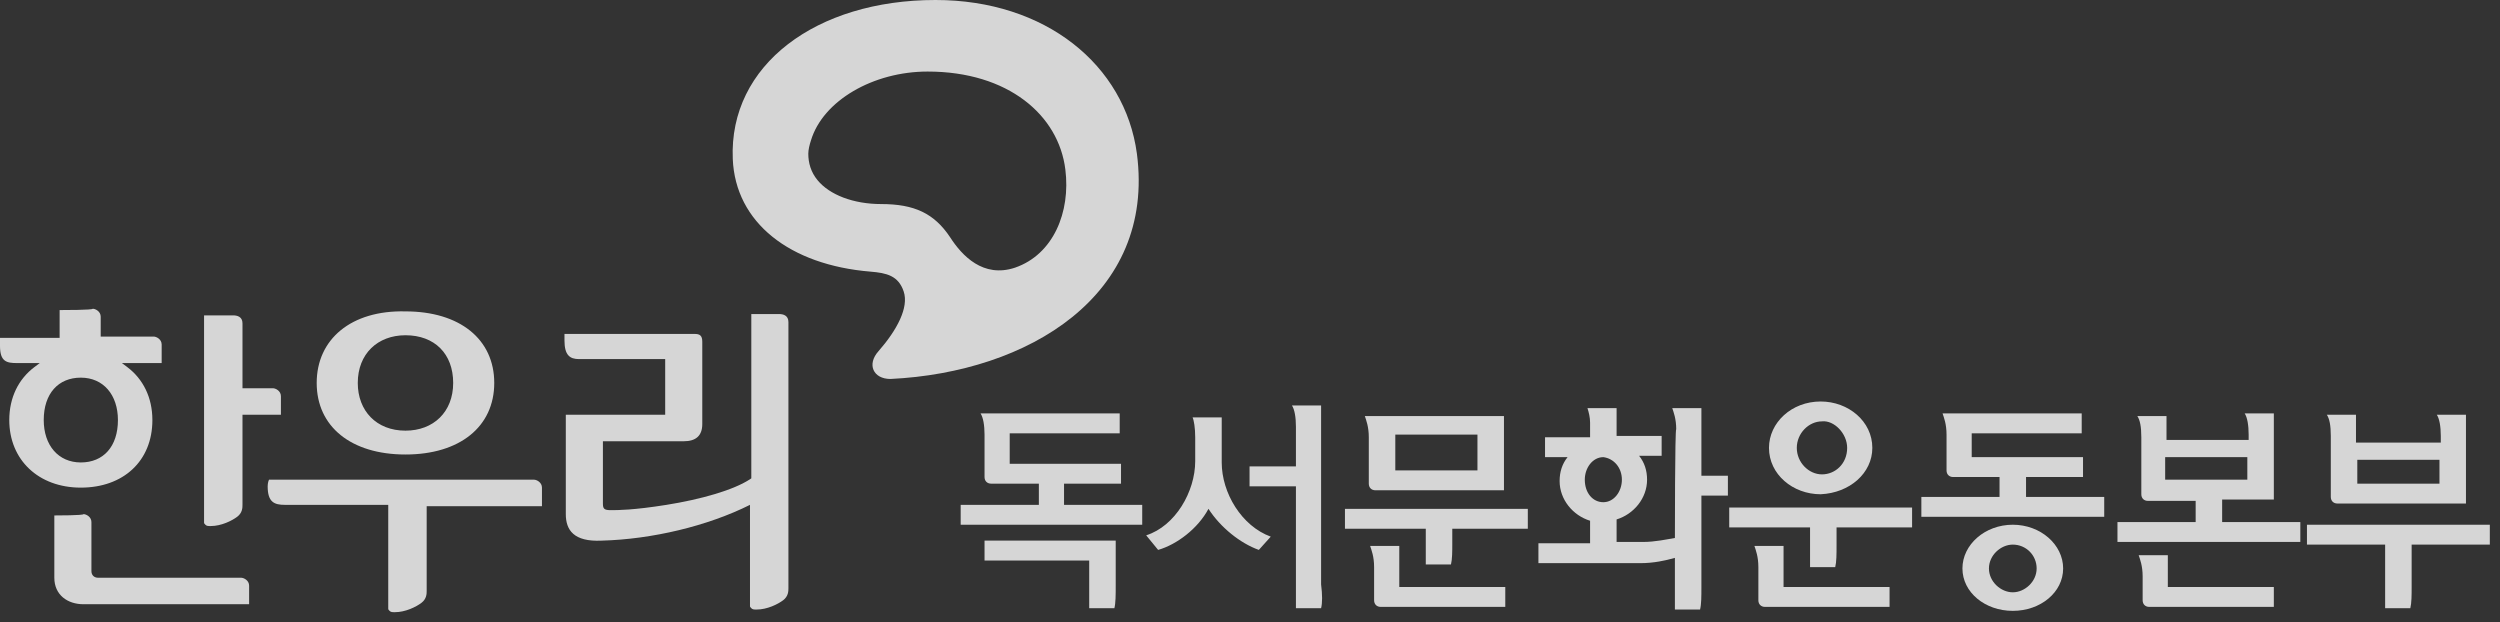 <svg width="221" height="55" viewBox="0 0 221 55" fill="none" xmlns="http://www.w3.org/2000/svg">
<rect x="0" y="0" width="221" height="55" fill="#333333" stroke="none"/>
<path d="M5.271 27.41C5.271 27.762 5.271 29.87 5.271 29.87C5.271 29.87 0.234 29.87 0 29.87C0 30.104 0 30.573 0 30.573C0 31.978 0.586 32.096 1.523 32.096H3.514L3.046 32.447C1.64 33.501 0.82 35.141 0.82 37.133C0.82 40.647 3.397 43.106 7.145 43.106C10.894 43.106 13.471 40.764 13.471 37.133C13.471 35.141 12.651 33.501 11.245 32.447L10.777 32.096C10.777 32.096 13.939 32.096 14.291 32.096C14.291 31.861 14.291 30.456 14.291 30.456C14.291 29.987 13.822 29.753 13.588 29.753H8.902V29.401C8.902 29.401 8.902 28.933 8.902 27.996C8.902 27.527 8.434 27.293 8.2 27.293C8.2 27.41 5.623 27.41 5.271 27.41ZM3.866 37.133C3.866 34.79 5.154 33.384 7.145 33.384C9.137 33.384 10.425 34.907 10.425 37.133C10.425 39.475 9.137 40.881 7.145 40.881C5.154 40.881 3.866 39.358 3.866 37.133ZM18.039 27.879C18.039 28.23 18.039 46.152 18.039 46.152C18.039 46.269 18.039 46.269 18.156 46.386C18.273 46.503 18.39 46.503 18.625 46.503C19.562 46.503 20.499 46.035 20.968 45.683C21.436 45.332 21.436 44.864 21.436 44.629V36.664C21.436 36.664 24.013 36.664 24.833 36.664C24.833 36.43 24.833 35.024 24.833 35.024C24.833 34.555 24.364 34.321 24.13 34.321H21.436V28.581C21.436 27.996 20.968 27.879 20.616 27.879C20.499 27.879 18.273 27.879 18.039 27.879ZM4.803 45.566C4.803 45.918 4.803 51.072 4.803 51.072C4.803 52.594 5.974 53.414 7.38 53.414C7.38 53.414 21.67 53.414 22.022 53.414C22.022 53.18 22.022 51.775 22.022 51.775C22.022 51.306 21.553 51.072 21.319 51.072H8.668C8.317 51.072 8.082 50.837 8.082 50.486V46.152C8.082 45.683 7.614 45.449 7.38 45.449C7.38 45.566 5.037 45.566 4.803 45.566Z" fill="white" fill-opacity="0.8"/>
<path fill-rule="evenodd" clip-rule="evenodd" d="M60.442 39.007H53.297C53.297 39.007 53.297 44.044 53.297 44.512C53.297 44.981 53.414 45.098 54 45.098C54.586 45.098 55.991 45.098 58.92 44.629C61.848 44.161 64.894 43.341 66.416 42.287C66.416 38.304 66.416 28.113 66.416 27.762C66.768 27.762 68.876 27.762 68.876 27.762C69.228 27.762 69.696 27.879 69.696 28.465V52.009C69.696 52.243 69.696 52.712 69.228 53.063C68.759 53.415 67.822 53.883 66.885 53.883C66.651 53.883 66.534 53.883 66.416 53.766C66.299 53.649 66.299 53.649 66.299 53.532V44.629C62.551 46.504 57.631 47.675 53.18 47.792C50.72 47.909 50.017 46.855 50.017 45.449C50.017 44.044 50.017 37.016 50.017 36.664C53.883 36.664 58.568 36.664 58.568 36.664H58.803V31.744H51.189C50.369 31.744 49.9 31.393 49.9 30.105C49.9 30.105 49.9 29.753 49.9 29.519C50.252 29.519 60.911 29.519 61.38 29.519C61.848 29.519 62.082 29.636 62.082 30.222V37.484C62.082 38.538 61.497 39.007 60.442 39.007Z" fill="white" fill-opacity="0.8"/>
<path d="M27.996 33.853C27.996 37.718 31.041 40.178 35.844 40.178C40.646 40.178 43.692 37.718 43.692 33.853C43.692 29.987 40.646 27.527 35.844 27.527C31.041 27.41 27.996 29.987 27.996 33.853ZM31.627 33.853C31.627 31.276 33.384 29.636 35.844 29.636C38.421 29.636 40.061 31.276 40.061 33.853C40.061 36.43 38.304 38.07 35.844 38.07C33.267 38.07 31.627 36.312 31.627 33.853Z" fill="white" fill-opacity="0.8"/>
<path d="M23.662 42.989C23.662 44.395 24.247 44.629 25.184 44.629H34.321V53.766C34.321 53.883 34.321 53.883 34.438 54C34.555 54.117 34.672 54.117 34.907 54.117C35.844 54.117 36.781 53.649 37.249 53.297C37.718 52.946 37.718 52.478 37.718 52.243V44.746C37.718 44.746 47.557 44.746 47.909 44.746C47.909 44.512 47.909 43.107 47.909 43.107C47.909 42.638 47.44 42.404 47.206 42.404C47.206 42.404 25.536 42.404 23.779 42.404C23.662 42.638 23.662 42.989 23.662 42.989Z" fill="white" fill-opacity="0.8"/>
<path fill-rule="evenodd" clip-rule="evenodd" d="M100.503 13.588C99.449 5.74 92.421 0 82.699 0C72.156 0 64.425 5.74 64.777 14.056C65.011 19.679 69.814 23.427 76.959 24.013C78.365 24.13 79.419 24.364 79.887 25.77C80.356 27.176 79.302 29.167 77.662 31.041C76.608 32.213 77.193 33.501 78.716 33.501C90.898 32.915 102.143 26.122 100.503 13.588ZM89.727 23.662C86.915 24.599 85.041 22.607 83.987 20.968C82.581 18.859 80.824 18.039 77.896 18.039C75.436 18.039 73.328 17.219 72.273 15.931C71.688 15.228 71.453 14.408 71.453 13.588C71.453 13.236 71.571 12.768 71.688 12.416C72.742 8.902 77.193 6.325 81.996 6.325C89.141 6.325 93.592 10.191 94.178 14.993C94.647 18.742 93.124 22.49 89.727 23.662Z" fill="white" fill-opacity="0.8"/>
<path d="M98.512 53.766H96.286V49.549H87.033V47.792H98.629V51.774C98.629 52.594 98.629 53.297 98.512 53.766ZM87.618 42.755C87.267 42.755 87.033 42.521 87.033 42.169V38.421C87.033 37.601 86.915 36.898 86.681 36.547H98.981V38.304H89.258V40.998H99.098V42.755H94.061V44.629H100.972V46.386H84.924V44.629H91.835V42.755H87.618Z" fill="white" fill-opacity="0.8"/>
<path d="M116.785 53.766H114.56V42.989H110.46V41.232H114.56V37.718C114.56 36.898 114.443 36.195 114.208 35.844H116.785V51.657C116.902 52.594 116.902 53.297 116.785 53.766ZM111.28 48.612C109.64 48.026 107.883 46.62 106.829 44.98C105.892 46.737 104.017 48.143 102.378 48.612L101.323 47.323C103.9 46.503 105.657 43.458 105.657 40.764V38.655C105.657 37.835 105.54 37.132 105.423 36.898H108V40.881C108 43.575 109.757 46.503 112.334 47.44L111.28 48.612Z" fill="white" fill-opacity="0.8"/>
<path d="M130.607 41.584H123.345V38.421H130.607V41.584ZM132.95 43.341V36.781H120.651C120.768 37.132 121.002 37.718 121.002 38.655V42.755C121.002 43.106 121.236 43.341 121.588 43.341H132.95ZM135.059 46.738V44.981H118.894V46.738H126.039V49.9H128.265C128.382 49.432 128.382 48.729 128.382 48.026V46.738H135.059ZM133.067 53.649V51.892H123.696V48.26H121.119C121.236 48.612 121.471 49.197 121.471 50.135V53.063C121.471 53.414 121.705 53.649 122.056 53.649H133.067Z" fill="white" fill-opacity="0.8"/>
<path d="M143.375 42.404C143.375 43.458 142.673 44.395 141.735 44.395C140.798 44.395 140.096 43.575 140.096 42.404C140.096 41.349 140.798 40.412 141.735 40.412C142.673 40.529 143.375 41.349 143.375 42.404ZM148.061 47.557C147.358 47.675 146.304 47.909 145.25 47.909H142.907V45.918C144.43 45.449 145.601 44.043 145.601 42.404C145.601 41.584 145.367 40.881 144.898 40.295H146.889V38.538H142.907C142.907 37.718 142.907 36.078 142.907 36.078H140.33C140.447 36.429 140.564 36.898 140.564 37.367V38.655H136.581V40.412H138.573C138.104 40.998 137.87 41.701 137.87 42.521C137.87 44.161 139.041 45.566 140.564 46.035V48.026H135.996V49.783H145.015C146.187 49.783 147.241 49.549 148.061 49.315V53.883H150.286C150.404 53.414 150.404 52.712 150.404 51.892V43.809H152.746V42.052H150.404V36.078H147.827C147.944 36.429 148.178 37.015 148.178 37.952C148.061 37.835 148.061 47.557 148.061 47.557Z" fill="white" fill-opacity="0.8"/>
<path d="M163.289 39.592C163.289 40.998 162.234 41.935 161.063 41.935C159.892 41.935 158.837 40.881 158.837 39.592C158.837 38.304 159.892 37.249 161.063 37.249C162.117 37.132 163.289 38.304 163.289 39.592ZM165.514 39.592C165.514 37.249 163.406 35.492 160.946 35.492C158.369 35.492 156.378 37.367 156.378 39.592C156.378 41.935 158.486 43.692 160.946 43.692C163.523 43.575 165.514 41.818 165.514 39.592ZM169.028 46.62V44.863H152.863V46.62H160.009V50.135H162.234C162.351 49.666 162.351 48.963 162.351 48.26V46.62H169.028ZM167.037 53.649V51.892H157.666V48.26H155.089C155.206 48.612 155.44 49.197 155.44 50.135V53.063C155.44 53.414 155.675 53.649 156.026 53.649H167.037Z" fill="white" fill-opacity="0.8"/>
<path d="M180.039 50.252C180.039 51.423 178.985 52.36 177.931 52.36C176.876 52.36 175.822 51.423 175.822 50.252C175.822 49.08 176.876 48.143 177.931 48.143C179.102 48.143 180.039 49.08 180.039 50.252ZM182.382 50.252C182.382 48.143 180.39 46.386 177.931 46.386C175.471 46.386 173.479 48.143 173.479 50.252C173.479 52.36 175.471 54 177.931 54C180.39 54 182.382 52.36 182.382 50.252ZM176.759 42.169V43.926H169.848V45.683H186.013V43.926H179.102V42.169H184.139V40.412H174.299V38.304H184.022V36.547H171.722C171.84 36.898 172.074 37.484 172.074 38.421V41.584C172.074 41.935 172.308 42.169 172.659 42.169H176.759Z" fill="white" fill-opacity="0.8"/>
<path d="M198.664 40.412V42.404H191.401V40.412H198.664ZM196.204 44.16H201.007V36.547H198.43C198.664 36.898 198.781 37.601 198.781 38.421V38.889H191.519V36.781H188.941C189.176 37.132 189.293 37.718 189.293 38.655V43.692C189.293 44.043 189.527 44.278 189.879 44.278H194.096V46.152H187.184V47.909H203.349V46.152H196.438V44.16H196.204ZM201.007 53.649V51.892H191.636V49.08H189.059C189.176 49.432 189.41 50.017 189.41 50.954V53.063C189.41 53.414 189.644 53.649 189.996 53.649H201.007Z" fill="white" fill-opacity="0.8"/>
<path d="M215.649 40.647V42.755H208.386V40.647H215.649ZM220.1 48.143V46.386H203.935V48.143H210.846V53.766H213.072C213.189 53.297 213.189 52.594 213.189 51.892V48.143H220.1ZM208.269 36.664H205.692C205.926 37.015 206.043 37.601 206.043 38.538V43.926C206.043 44.278 206.278 44.512 206.629 44.512H217.991V36.664H215.414C215.649 37.015 215.766 37.718 215.766 38.538V39.124H208.269V36.664Z" fill="white" fill-opacity="0.8"/>
</svg>
